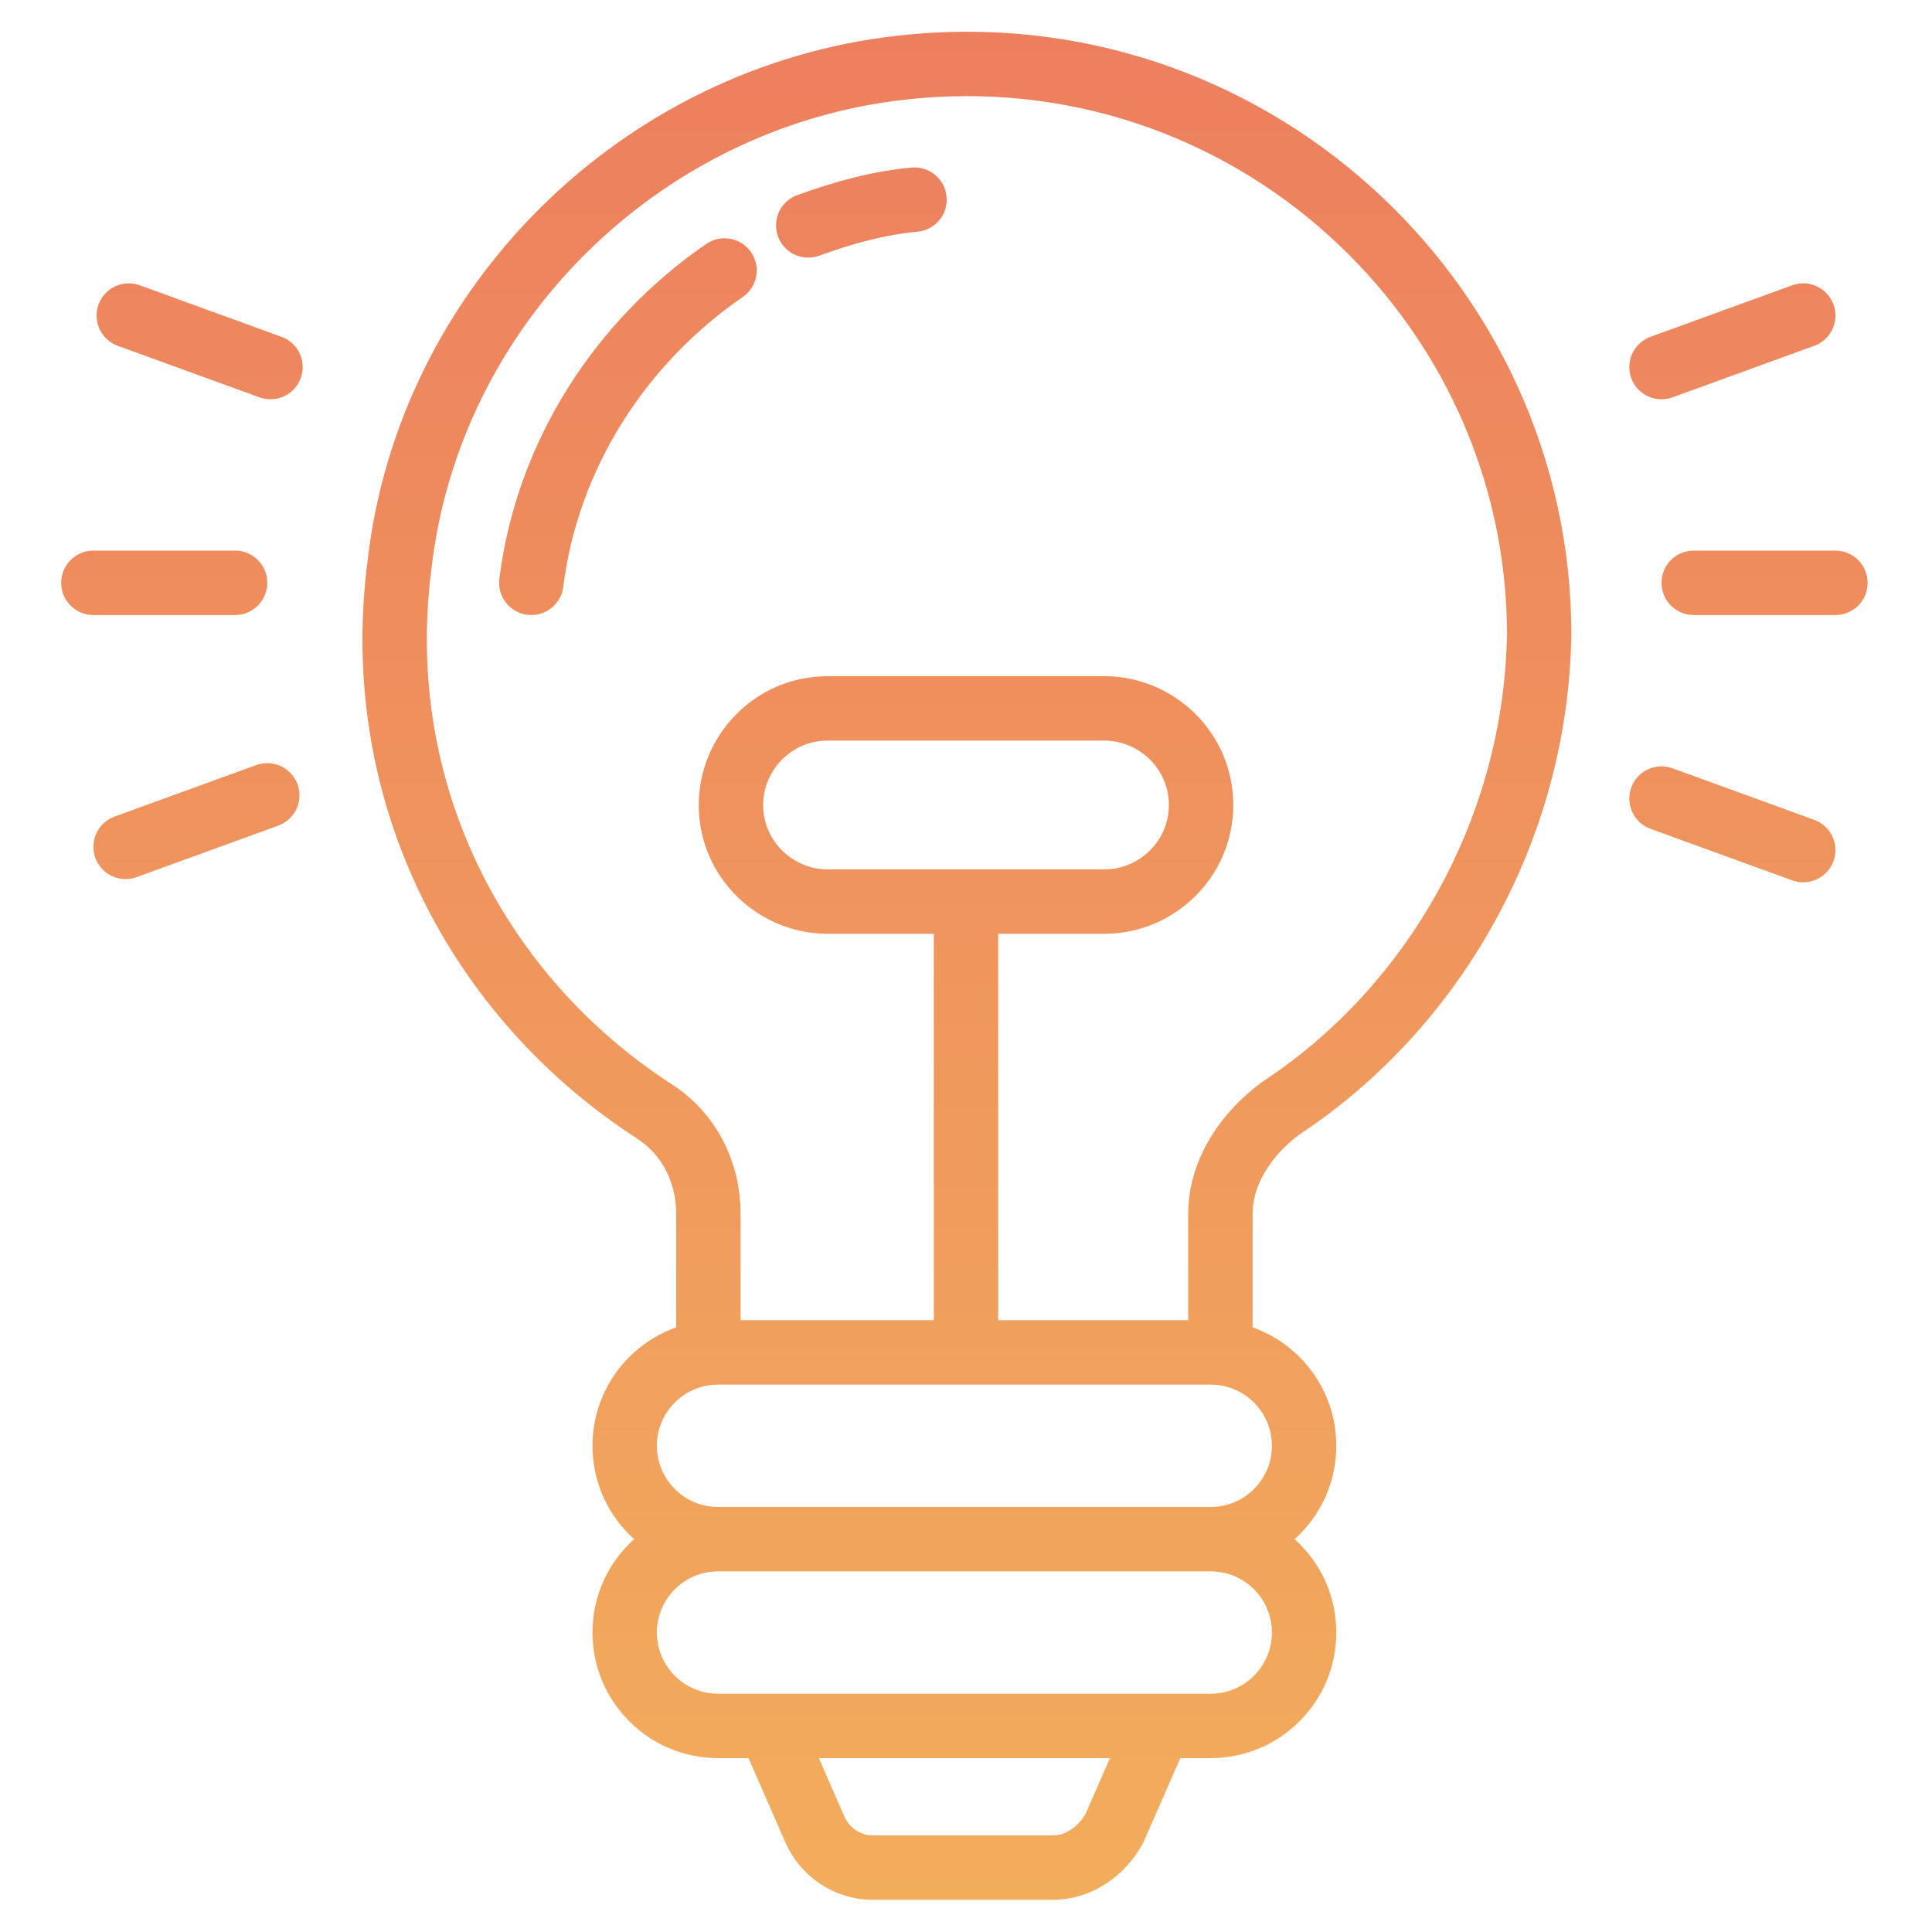 <svg width="60" height="60" viewBox="0 0 60 60" fill="none" xmlns="http://www.w3.org/2000/svg">
<path d="M22.5 8.4C19.3 10.6 17 14.1 16.5 18.1M28.4 6.2C27.3 6.3 26.2 6.6 25.1 7M22.3 47.8C20.7 47.8 19.4 46.5 19.4 44.9C19.4 43.3 20.7 42 22.3 42H37.6C39.2 42 40.5 43.3 40.5 44.9C40.5 46.5 39.2 47.8 37.6 47.8M22.3 47.8H37.6M22.3 47.8C20.7 47.8 19.4 49.1 19.4 50.7C19.4 52.3 20.7 53.6 22.3 53.6H37.6C39.2 53.6 40.5 52.3 40.5 50.7C40.5 49.1 39.2 47.8 37.6 47.8M30 42V28.9M52.6 18.1H57M56 26.4L51.6 24.8M51.6 11.4L56 9.8M7.3 18.1H2.9M4 9.8L8.4 11.4M8.3 24.7L3.9 26.3M39.8 34.4C38.7 35.2 37.9 36.4 37.9 37.7V42H22V37.7C22 36.4 21.4 35.2 20.3 34.5C14.9 31 11.5 24.7 12.4 17.6C13.3 9.5 19.9 3 28 2.1C38.7 0.9 47.8 9.3 47.8 19.7C47.7 25.8 44.5 31.3 39.8 34.4ZM34.6 56.8L36 53.6H23.9L25.3 56.8C25.6 57.5 26.3 58 27.1 58H32.7C33.5 58 34.2 57.5 34.6 56.8ZM37.3 25C37.3 23.3 35.9 22 34.3 22H25.7C24 22 22.7 23.4 22.7 25C22.7 26.7 24.1 28 25.7 28H34.3C35.9 28 37.3 26.7 37.3 25Z" stroke="url(#paint0_linear_1494_4133)" stroke-width="2" stroke-miterlimit="10" stroke-linecap="round" stroke-linejoin="round"/>
<defs>
<linearGradient id="paint0_linear_1494_4133" x1="29.97" y1="58.958" x2="29.97" y2="0.958" gradientUnits="userSpaceOnUse">
<stop stop-color="#F2AD5C"/>
<stop offset="1" stop-color="#ED7F5E"/>
</linearGradient>
</defs>
</svg>
